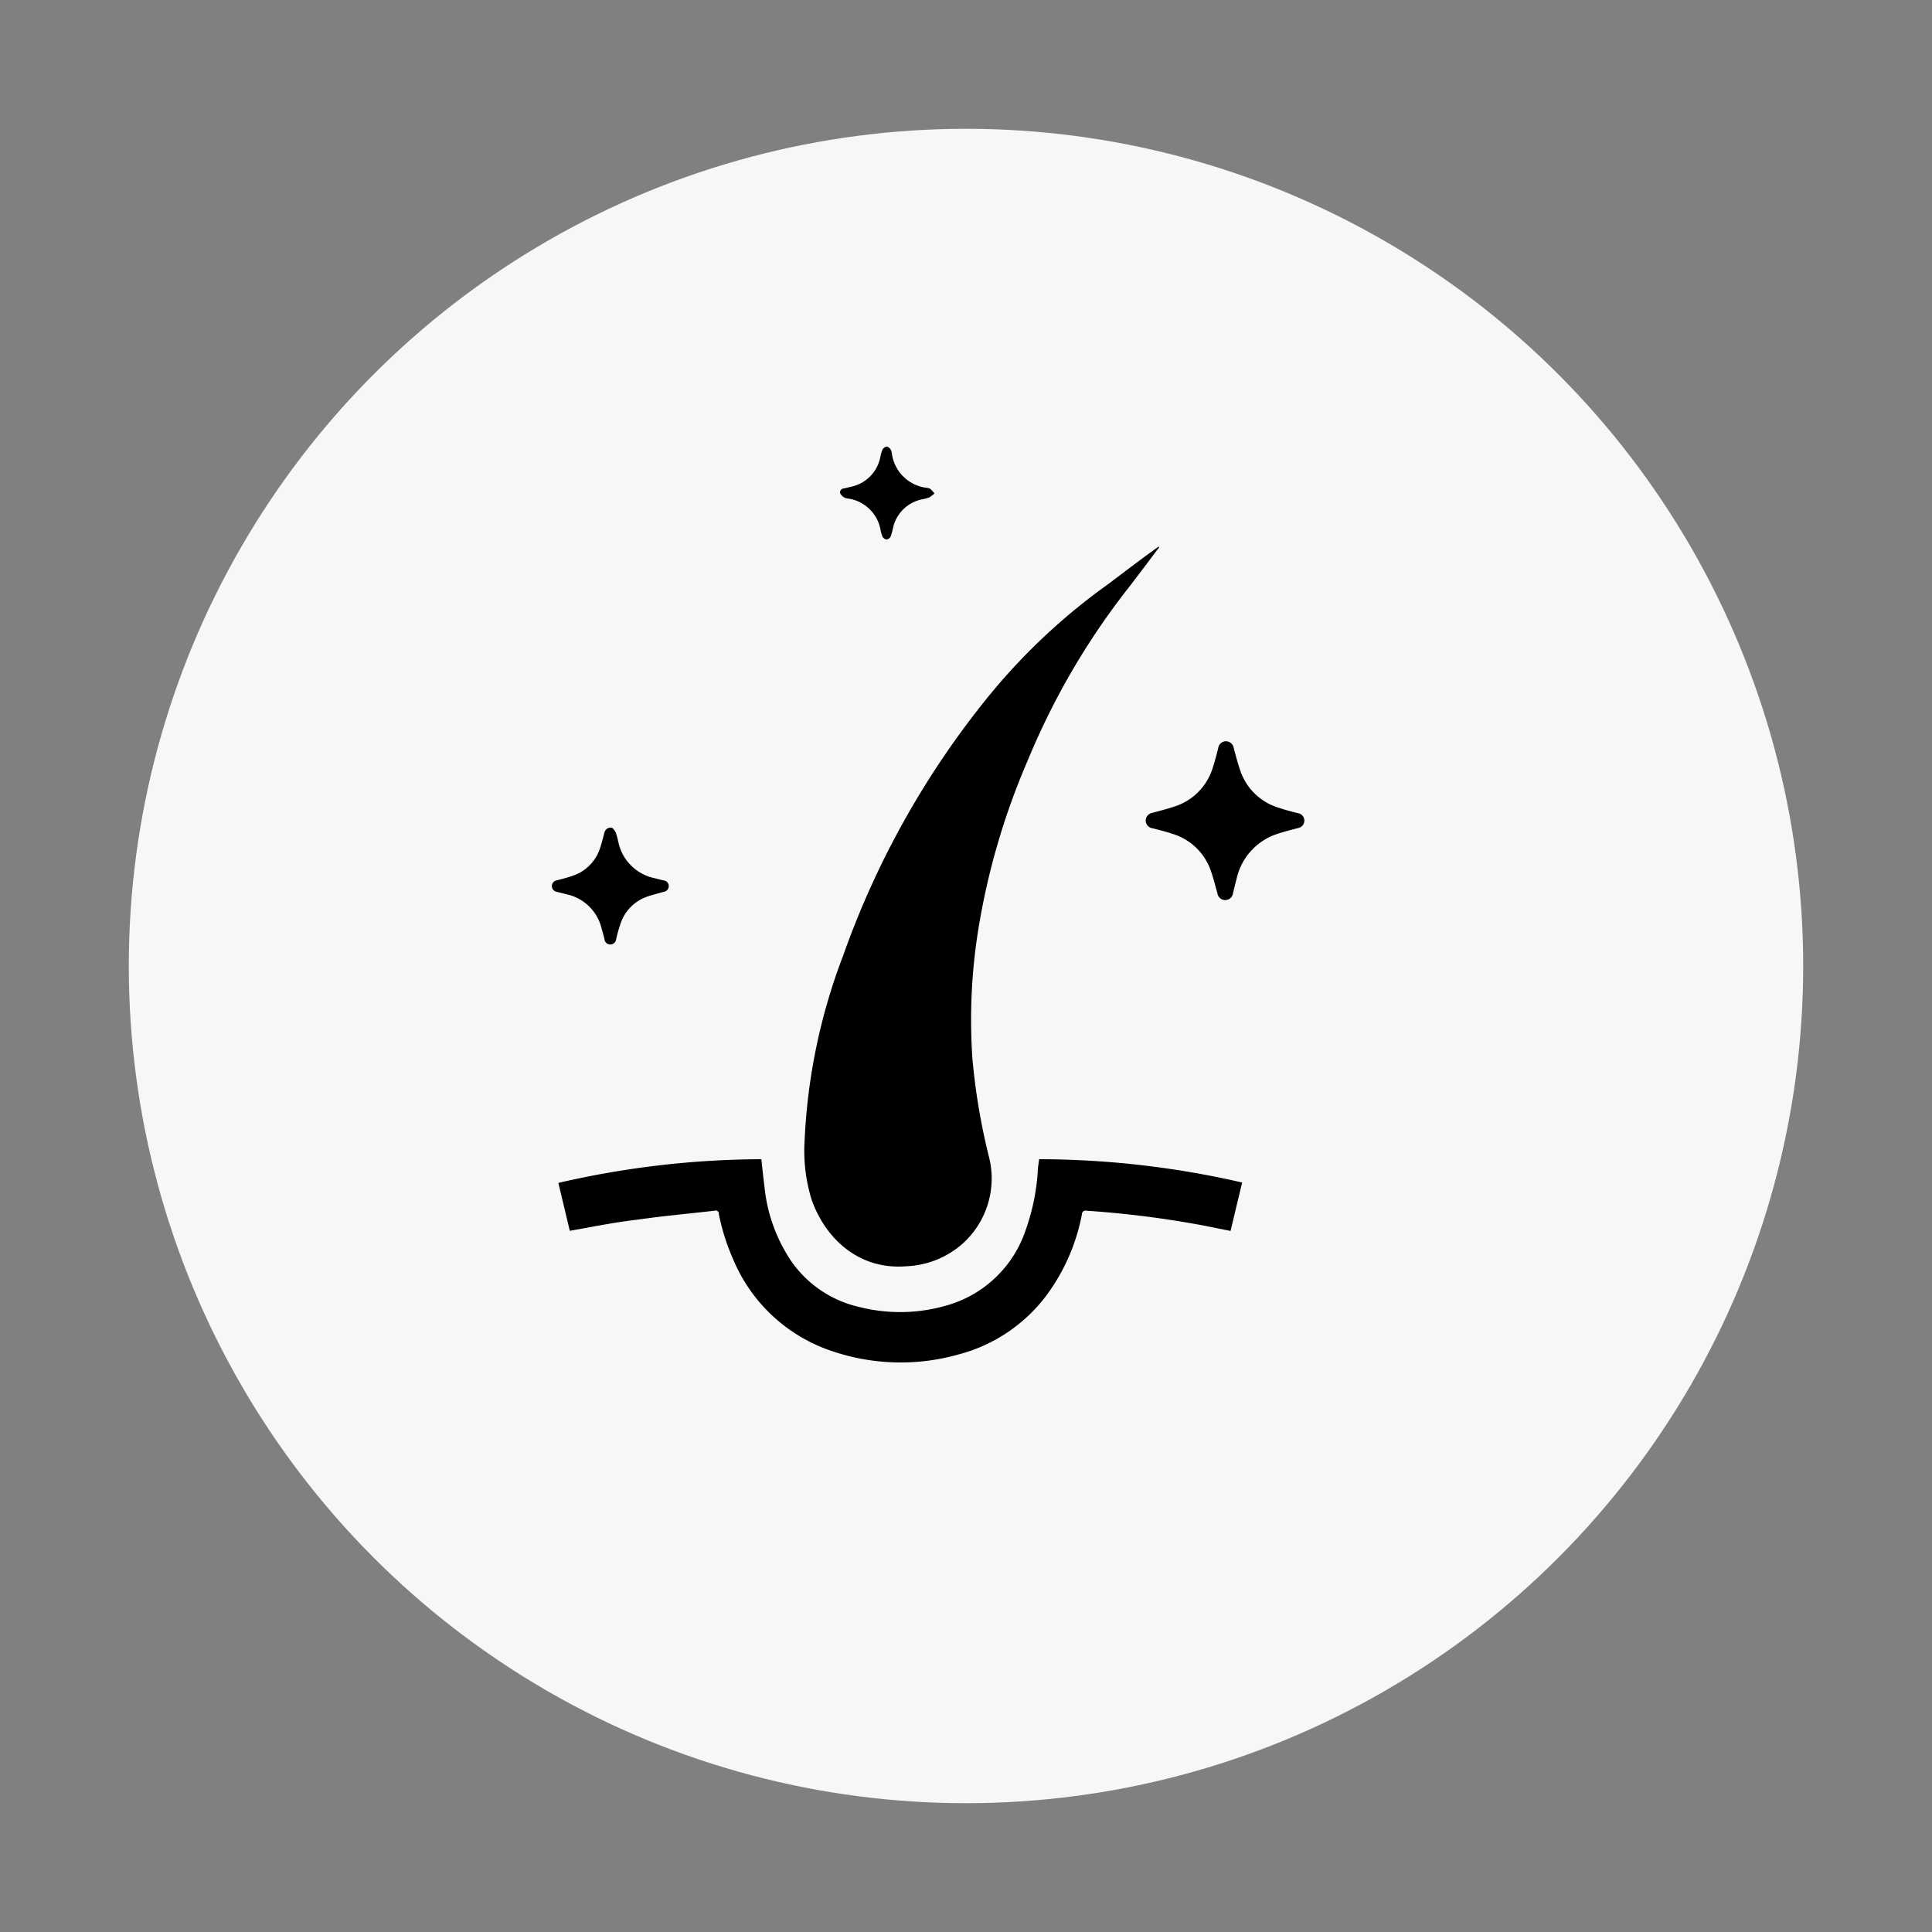 <svg id="Layer_1" data-name="Layer 1" xmlns="http://www.w3.org/2000/svg" viewBox="0 0 150 150"><rect x="0" y="0" width="150" height="150" fill="#808080" stroke="none"/><defs><style>.cls-1{fill:#f7f7f7;}</style></defs><title>Biotin</title><circle class="cls-1" cx="75" cy="75" r="65"/><path d="M90,42.49c-0.91,1.2-1.8,2.41-2.73,3.59A56.71,56.71,0,0,0,79.81,59a55.26,55.26,0,0,0-3.87,13.26,44.15,44.15,0,0,0-.44,9.95,49.85,49.85,0,0,0,1.25,7.48A6.81,6.81,0,0,1,74.8,96.5a7,7,0,0,1-4.41,1.81C66.55,98.63,64,96,63,93.1a12.88,12.88,0,0,1-.53-4.56,45.79,45.79,0,0,1,3-14.37A67.7,67.7,0,0,1,76.84,53.95,47.78,47.78,0,0,1,86,45.38c1.33-1,2.63-2,3.95-2.94Z"/><path d="M44.24,95.56l-0.89-3.72A70.86,70.86,0,0,1,59.11,90c0.08,0.71.15,1.41,0.24,2.1A12.55,12.55,0,0,0,61.49,98a8.81,8.81,0,0,0,5.21,3.47,12.91,12.91,0,0,0,6.85-.13,9.07,9.07,0,0,0,6.08-5.83A16.89,16.89,0,0,0,80.57,91c0-.33.07-0.66,0.11-1a70.82,70.82,0,0,1,15.76,1.81l-0.9,3.76-1.94-.39A77.44,77.44,0,0,0,84.36,94a0.28,0.28,0,0,0-.36.28,15.42,15.42,0,0,1-2.7,6.22,12.45,12.45,0,0,1-6.85,4.65,16.52,16.52,0,0,1-9.88-.26,12.65,12.65,0,0,1-7.67-7.17,16.69,16.69,0,0,1-1.09-3.46A0.25,0.25,0,0,0,55.47,94c-2,.23-4,0.41-5.95.69C47.76,94.89,46,95.25,44.24,95.56Z"/><path d="M101.27,63.7a0.59,0.59,0,0,1-.49.59c-0.56.15-1.13,0.29-1.69,0.48A4.75,4.75,0,0,0,96,68.27c-0.1.36-.18,0.72-0.27,1.08a0.61,0.61,0,0,1-1.21,0c-0.16-.56-0.3-1.13-0.49-1.68a4.53,4.53,0,0,0-3-2.93c-0.5-.17-1-0.29-1.53-0.43a0.62,0.62,0,0,1-.55-0.6,0.63,0.63,0,0,1,.55-0.61c0.55-.15,1.11-0.29,1.65-0.47a4.54,4.54,0,0,0,3-3c0.17-.5.29-1,0.43-1.53a0.61,0.61,0,0,1,.6-0.55,0.62,0.62,0,0,1,.61.55c0.16,0.58.31,1.17,0.51,1.74a4.52,4.52,0,0,0,3,2.88c0.51,0.17,1,.3,1.57.44A0.58,0.58,0,0,1,101.27,63.7Z"/><path d="M47.53,64.27a1.47,1.47,0,0,1,.28.37,8,8,0,0,1,.22.83,3.62,3.62,0,0,0,2.74,2.7l0.77,0.19a0.43,0.43,0,0,1,.38.44,0.44,0.44,0,0,1-.38.44c-0.42.12-.84,0.22-1.25,0.36a3.32,3.32,0,0,0-2.13,2.17c-0.13.37-.23,0.75-0.32,1.13a0.46,0.46,0,0,1-.47.43,0.45,0.45,0,0,1-.44-0.42c-0.07-.3-0.16-0.6-0.24-0.89a3.55,3.55,0,0,0-2.63-2.57l-0.83-.21a0.45,0.45,0,0,1,0-.89c0.41-.11.82-0.21,1.22-0.35a3.34,3.34,0,0,0,2.15-2.19c0.13-.38.22-0.78,0.33-1.17A0.49,0.49,0,0,1,47.53,64.27Z"/><path d="M72.55,38.31a2.35,2.35,0,0,1-.42.32,4.44,4.44,0,0,1-.59.15,2.89,2.89,0,0,0-2.19,2.14,5.58,5.58,0,0,1-.2.74,0.44,0.44,0,0,1-.32.23,0.46,0.46,0,0,1-.32-0.24,2.33,2.33,0,0,1-.15-0.55,3,3,0,0,0-2.49-2.39,0.86,0.86,0,0,1-.31-0.08,0.8,0.8,0,0,1-.34-0.35,0.32,0.32,0,0,1,.32-0.36l0.53-.13a2.92,2.92,0,0,0,2.27-2.26,2.84,2.84,0,0,1,.17-0.61,0.5,0.5,0,0,1,.34-0.25,0.52,0.52,0,0,1,.31.25,0.89,0.89,0,0,1,.09.34,3.1,3.1,0,0,0,2.66,2.61,0.84,0.84,0,0,1,.31.08A2.64,2.64,0,0,1,72.55,38.31Z"/></svg>